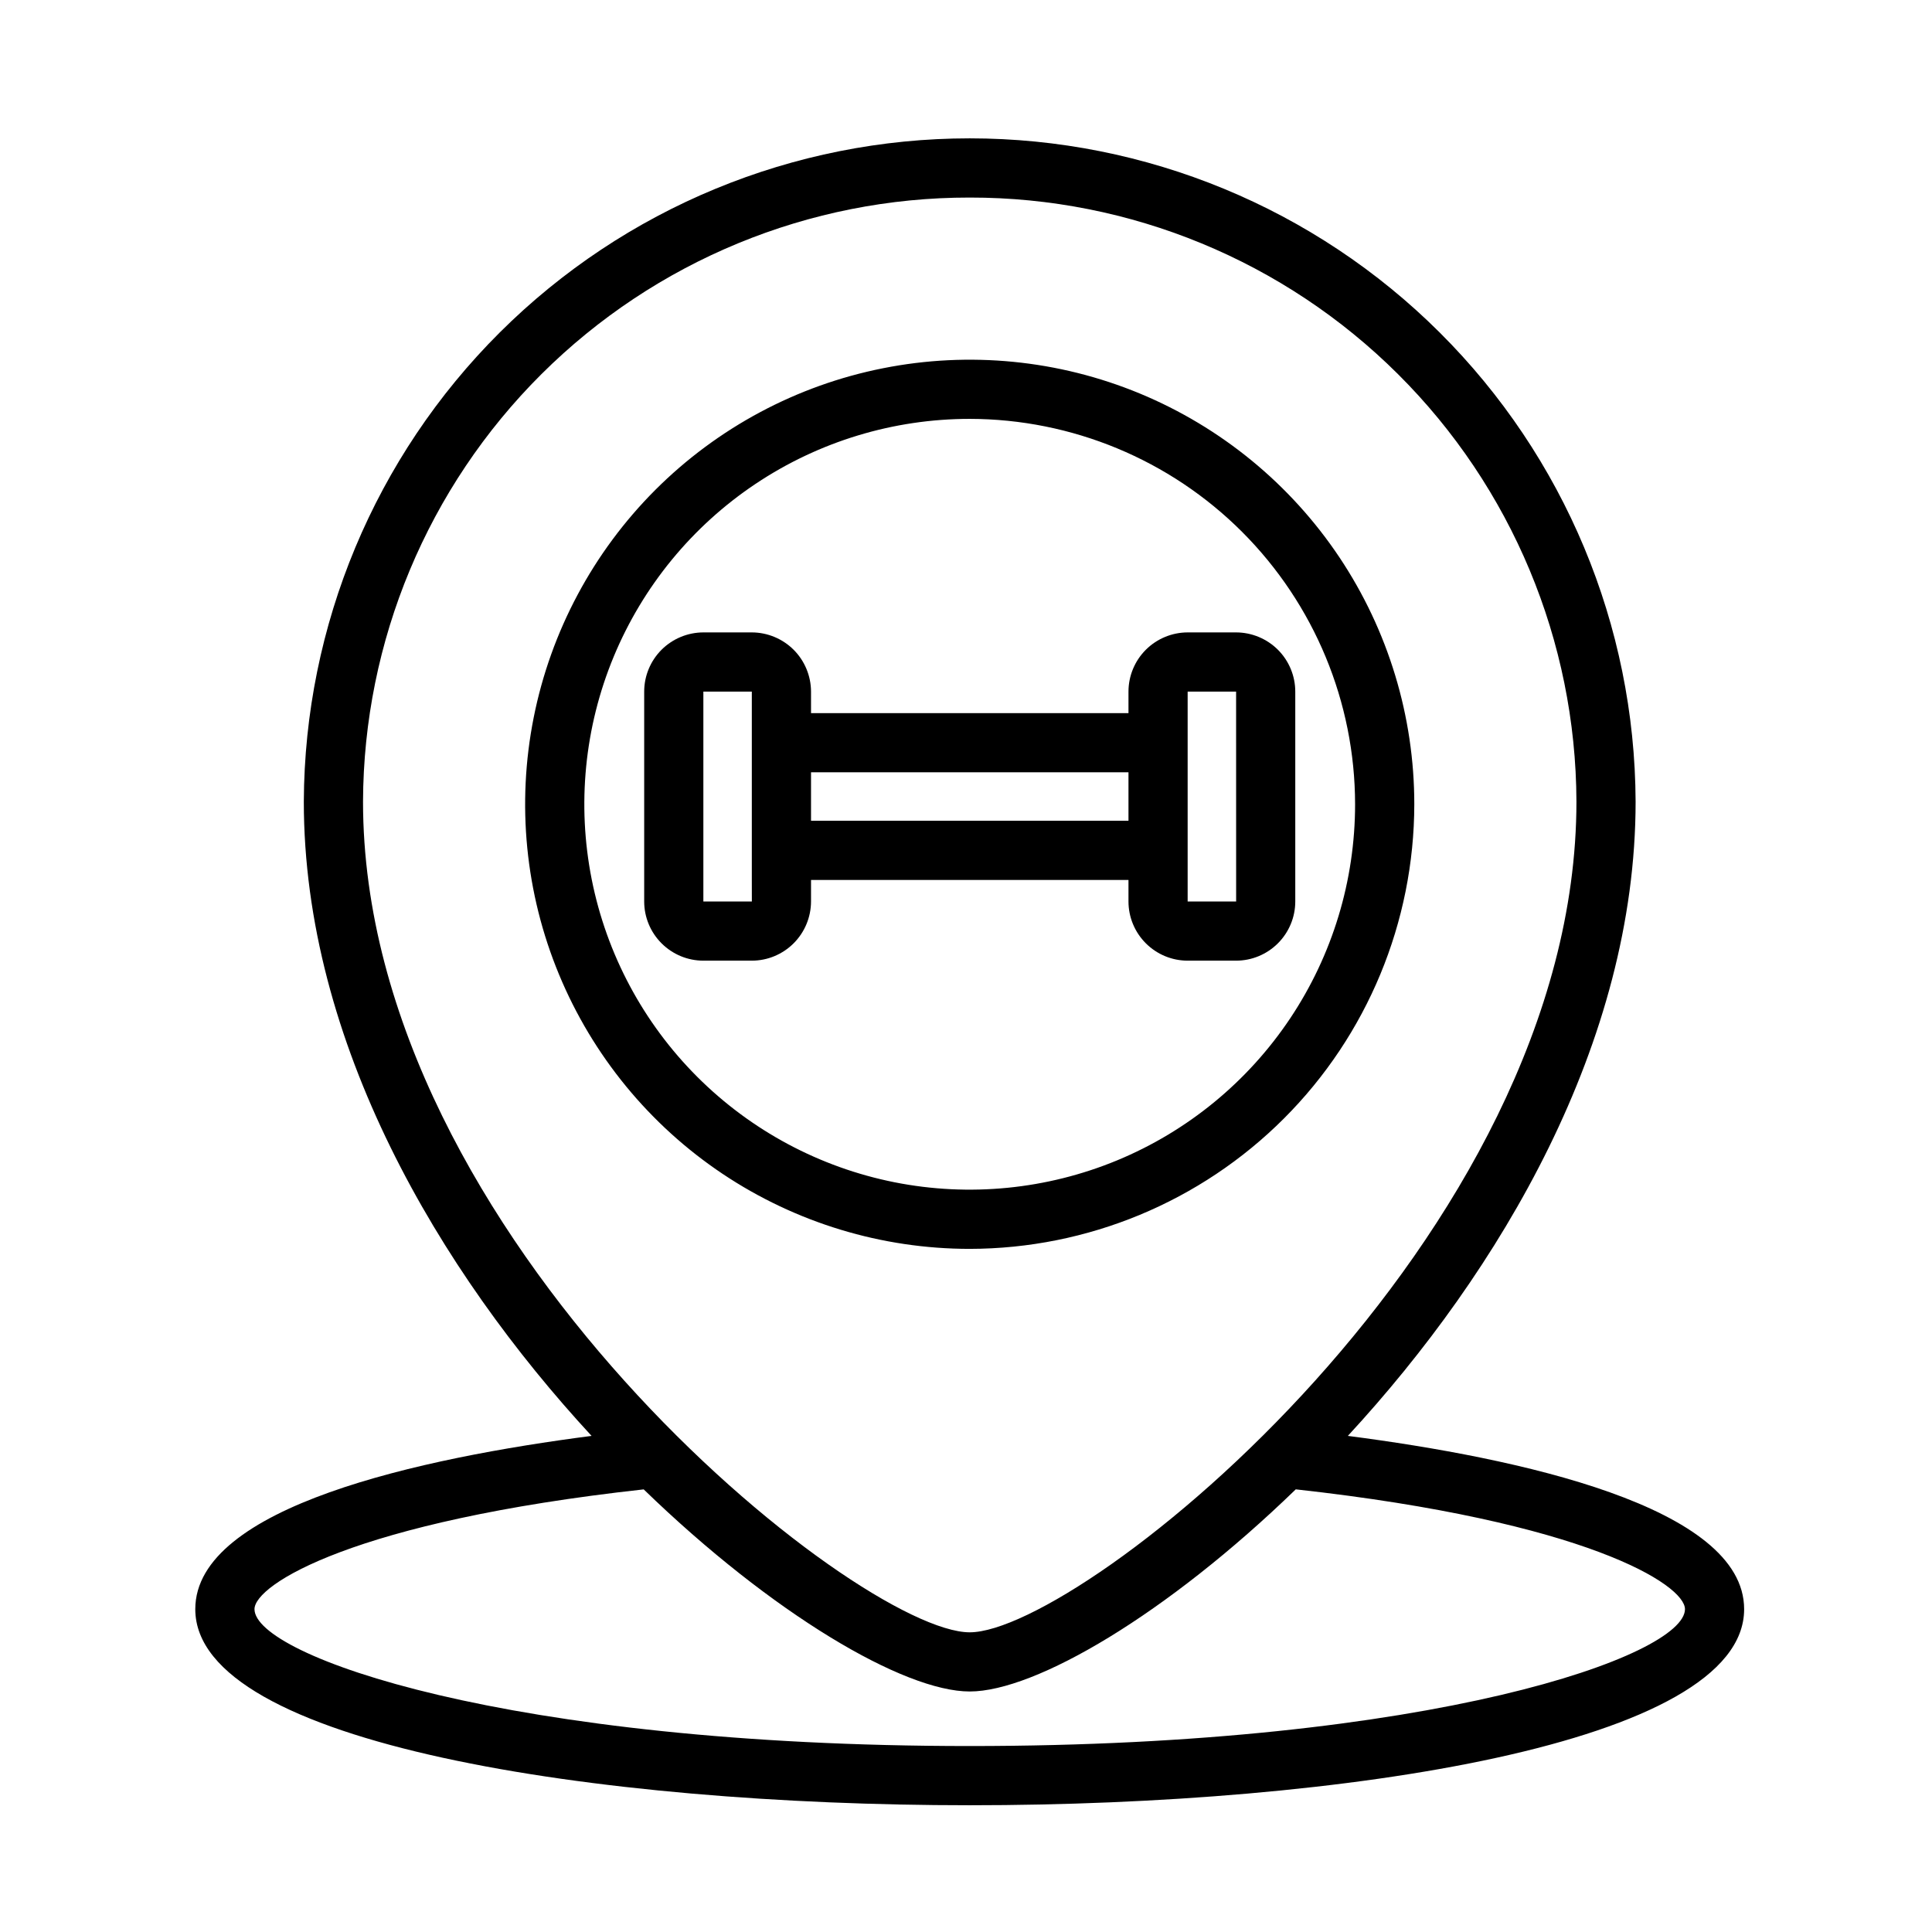 <svg width="51" height="51" viewBox="0 0 51 51" fill="none" xmlns="http://www.w3.org/2000/svg">
<path d="M25.598 32.967C23.277 32.967 21.008 32.278 19.078 30.989C17.148 29.699 15.644 27.866 14.756 25.722C13.867 23.578 13.635 21.218 14.088 18.941C14.541 16.665 15.658 14.574 17.299 12.932C18.941 11.291 21.032 10.173 23.308 9.721C25.585 9.268 27.945 9.5 30.089 10.388C32.233 11.277 34.066 12.781 35.356 14.71C36.645 16.64 37.334 18.909 37.334 21.23C37.33 24.342 36.093 27.325 33.893 29.525C31.693 31.725 28.71 32.963 25.598 32.967ZM25.598 11.057C23.586 11.057 21.619 11.654 19.946 12.772C18.273 13.89 16.969 15.479 16.199 17.337C15.429 19.196 15.228 21.242 15.62 23.215C16.013 25.189 16.982 27.002 18.404 28.424C19.827 29.847 21.64 30.816 23.613 31.209C25.587 31.601 27.632 31.399 29.491 30.63C31.35 29.86 32.939 28.556 34.057 26.883C35.175 25.209 35.771 23.243 35.771 21.23C35.768 18.533 34.695 15.948 32.788 14.04C30.881 12.133 28.295 11.061 25.598 11.057Z" fill="black"/>
<path d="M32.63 16.694H31.351C30.937 16.695 30.54 16.86 30.247 17.152C29.954 17.445 29.789 17.843 29.789 18.257V18.825H21.409V18.257C21.408 17.843 21.243 17.445 20.95 17.152C20.657 16.86 20.26 16.695 19.846 16.694H18.567C18.153 16.695 17.756 16.86 17.463 17.152C17.17 17.445 17.005 17.843 17.005 18.257V23.797C17.005 24.211 17.17 24.608 17.463 24.901C17.756 25.194 18.153 25.359 18.567 25.359H19.846C20.26 25.359 20.657 25.194 20.95 24.901C21.243 24.608 21.408 24.211 21.409 23.797V23.229H29.789V23.797C29.789 24.211 29.954 24.608 30.247 24.901C30.54 25.194 30.937 25.359 31.351 25.359H32.63C33.044 25.359 33.441 25.194 33.734 24.901C34.027 24.608 34.192 24.211 34.192 23.797V18.257C34.192 17.843 34.027 17.445 33.734 17.152C33.441 16.86 33.044 16.695 32.63 16.694ZM19.847 23.797H18.567V18.257H19.846L19.846 18.825L19.846 23.229L19.847 23.797ZM21.409 21.666V20.387H29.789V21.666H21.409ZM31.351 23.797V18.257H32.63L32.631 23.797H31.351Z" fill="black"/>
<path d="M35.58 37.904C39.603 33.549 43.176 27.526 43.176 21.16C43.158 16.51 41.298 12.057 38.003 8.776C34.709 5.494 30.248 3.652 25.598 3.652C20.948 3.652 16.488 5.494 13.193 8.776C9.899 12.057 8.039 16.51 8.02 21.16C8.02 27.526 11.593 33.549 15.616 37.904C11.121 38.486 5.155 39.768 5.155 42.478C5.155 46.034 15.752 47.654 25.598 47.654C35.444 47.654 46.041 46.034 46.041 42.478C46.041 39.768 40.075 38.486 35.58 37.904ZM25.598 5.215C29.835 5.21 33.901 6.887 36.903 9.876C39.906 12.865 41.6 16.923 41.614 21.16C41.614 32.699 28.547 43.089 25.598 43.089C22.649 43.089 9.583 32.699 9.583 21.16C9.597 16.923 11.291 12.865 14.293 9.876C17.296 6.887 21.361 5.21 25.598 5.215ZM25.598 46.091C13.382 46.091 6.718 43.704 6.718 42.478C6.718 41.832 9.325 40.162 16.992 39.316C20.393 42.613 23.863 44.651 25.598 44.651C27.334 44.651 30.803 42.613 34.205 39.315C41.872 40.162 44.479 41.832 44.479 42.478C44.479 43.704 37.814 46.091 25.598 46.091Z" fill="black"/>
</svg>
